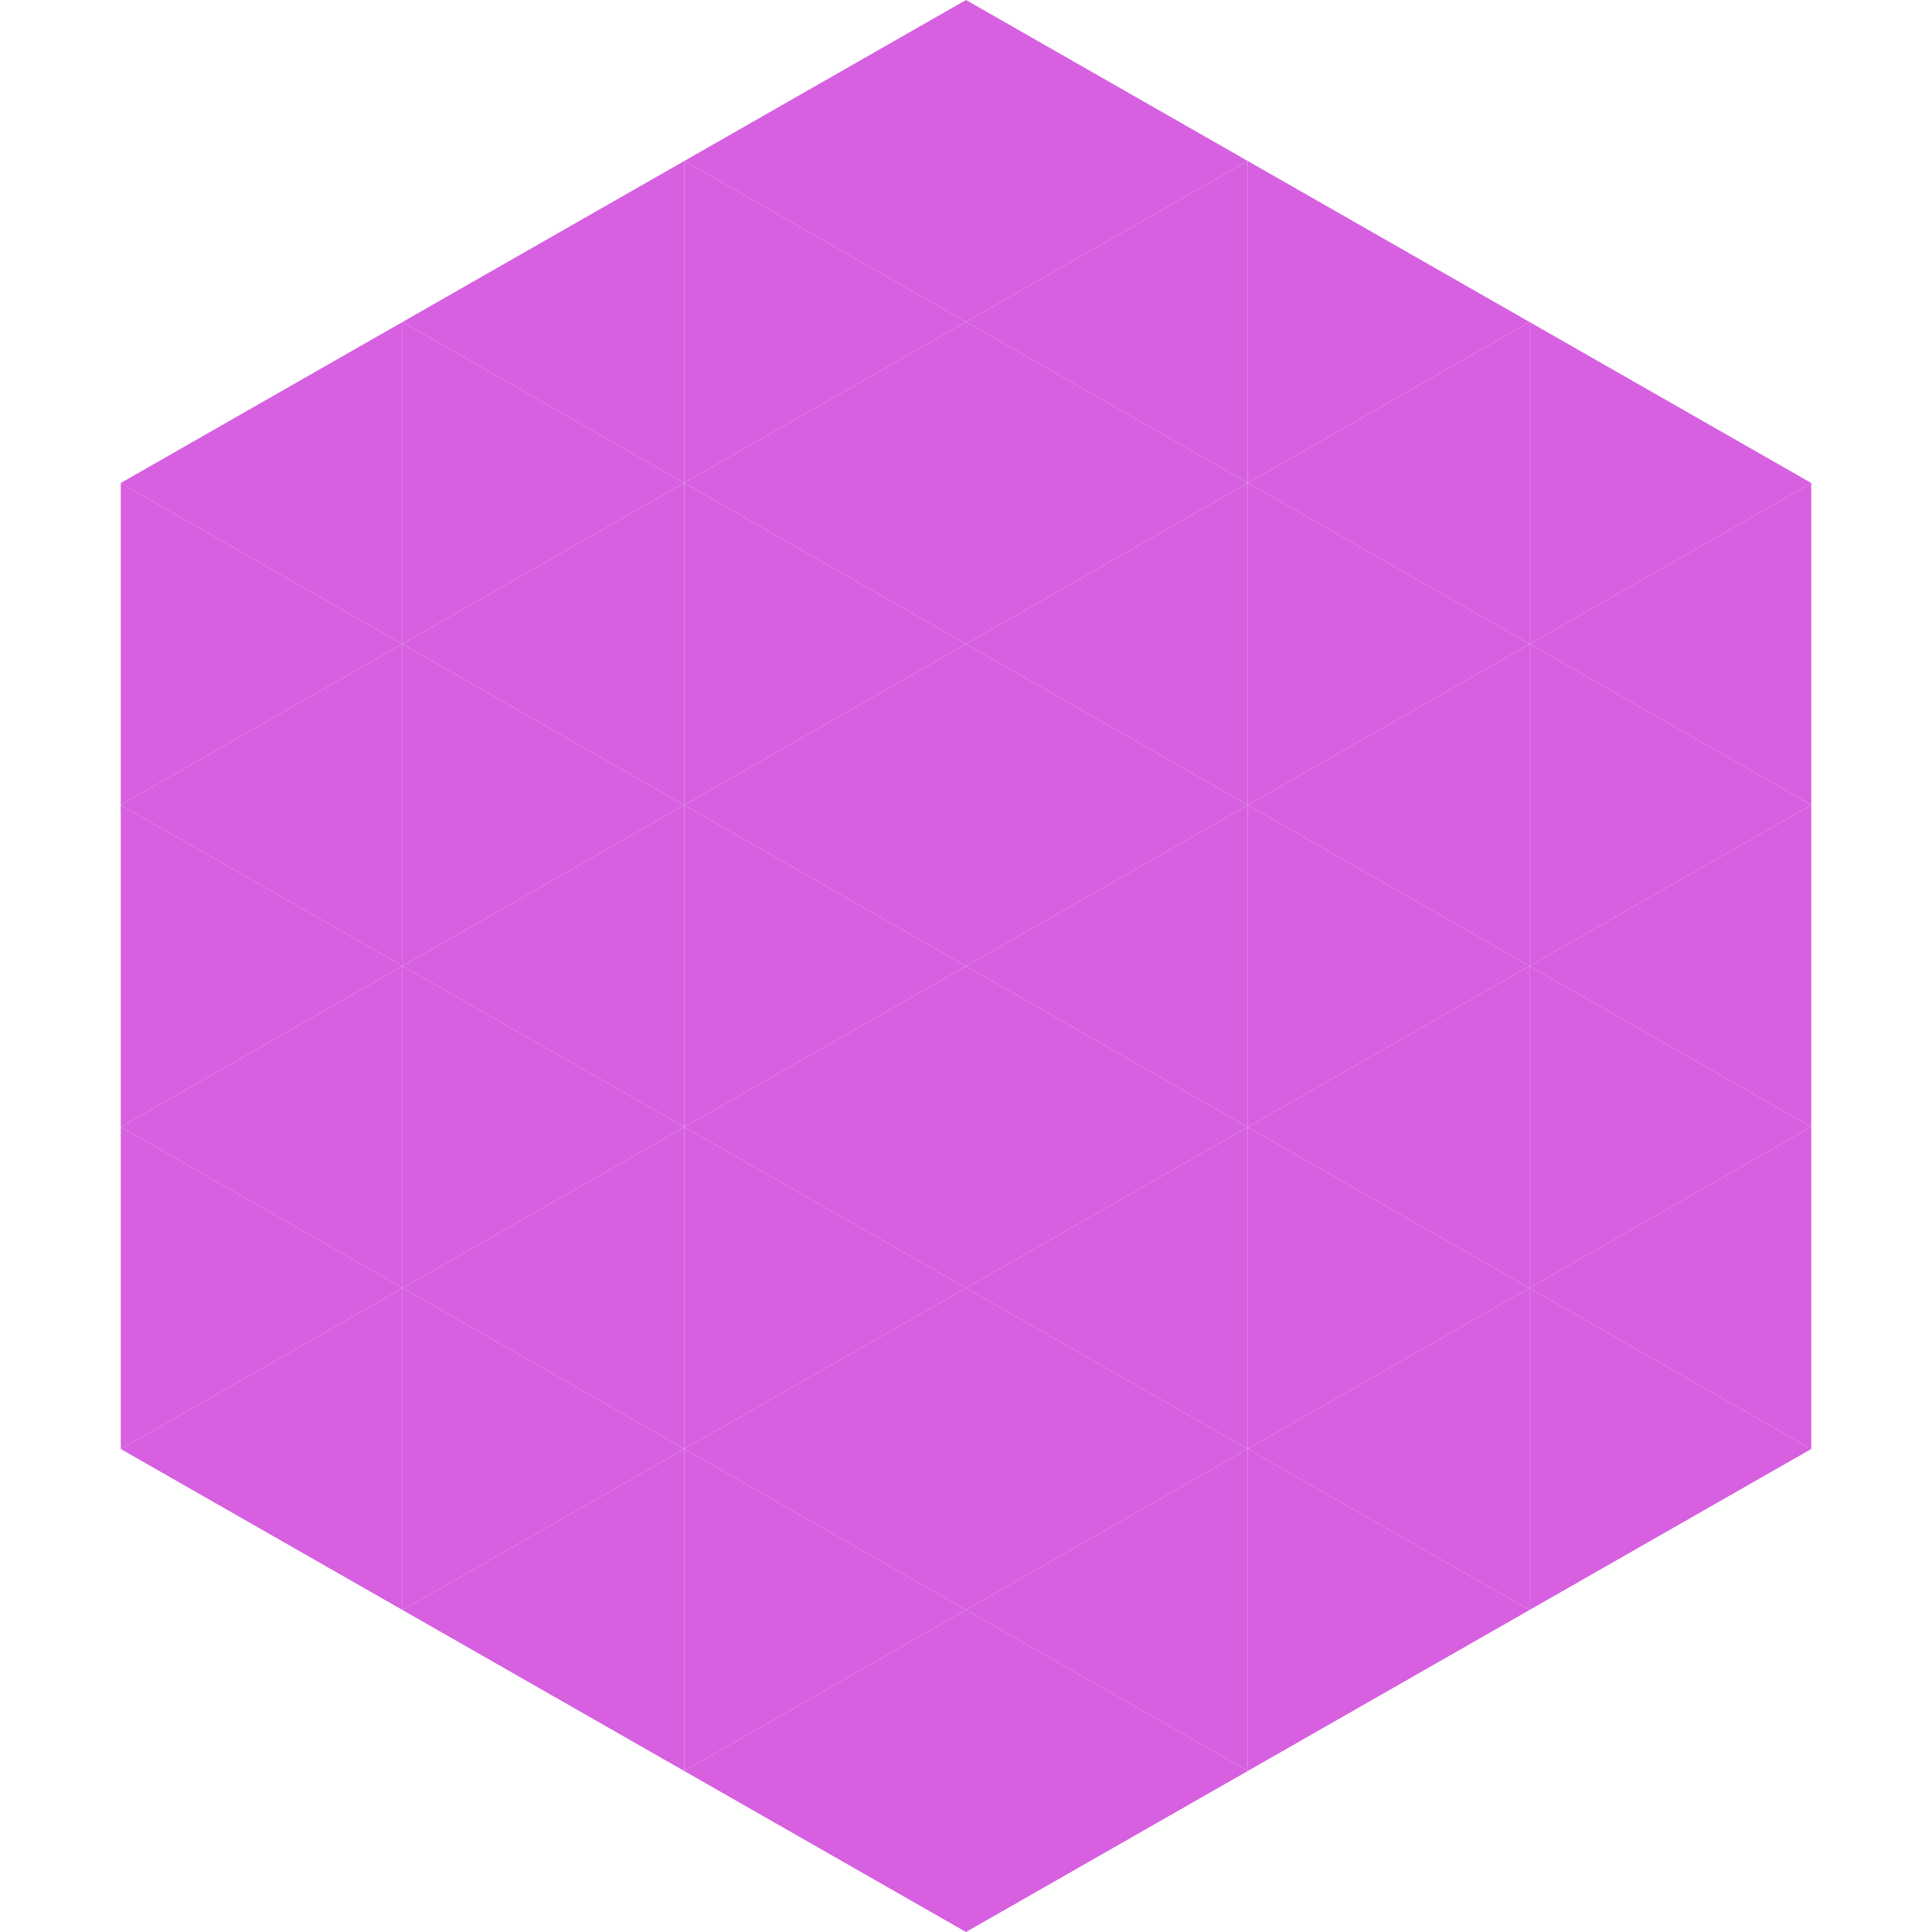 <?xml version="1.0"?>
<!-- Generated by SVGo -->
<svg width="240" height="240"
     xmlns="http://www.w3.org/2000/svg"
     xmlns:xlink="http://www.w3.org/1999/xlink">
<polygon points="50,40 15,60 50,80" style="fill:rgb(214,96,223)" />
<polygon points="190,40 225,60 190,80" style="fill:rgb(214,96,223)" />
<polygon points="15,60 50,80 15,100" style="fill:rgb(214,96,223)" />
<polygon points="225,60 190,80 225,100" style="fill:rgb(214,96,223)" />
<polygon points="50,80 15,100 50,120" style="fill:rgb(214,96,223)" />
<polygon points="190,80 225,100 190,120" style="fill:rgb(214,96,223)" />
<polygon points="15,100 50,120 15,140" style="fill:rgb(214,96,223)" />
<polygon points="225,100 190,120 225,140" style="fill:rgb(214,96,223)" />
<polygon points="50,120 15,140 50,160" style="fill:rgb(214,96,223)" />
<polygon points="190,120 225,140 190,160" style="fill:rgb(214,96,223)" />
<polygon points="15,140 50,160 15,180" style="fill:rgb(214,96,223)" />
<polygon points="225,140 190,160 225,180" style="fill:rgb(214,96,223)" />
<polygon points="50,160 15,180 50,200" style="fill:rgb(214,96,223)" />
<polygon points="190,160 225,180 190,200" style="fill:rgb(214,96,223)" />
<polygon points="15,180 50,200 15,220" style="fill:rgb(255,255,255); fill-opacity:0" />
<polygon points="225,180 190,200 225,220" style="fill:rgb(255,255,255); fill-opacity:0" />
<polygon points="50,0 85,20 50,40" style="fill:rgb(255,255,255); fill-opacity:0" />
<polygon points="190,0 155,20 190,40" style="fill:rgb(255,255,255); fill-opacity:0" />
<polygon points="85,20 50,40 85,60" style="fill:rgb(214,96,223)" />
<polygon points="155,20 190,40 155,60" style="fill:rgb(214,96,223)" />
<polygon points="50,40 85,60 50,80" style="fill:rgb(214,96,223)" />
<polygon points="190,40 155,60 190,80" style="fill:rgb(214,96,223)" />
<polygon points="85,60 50,80 85,100" style="fill:rgb(214,96,223)" />
<polygon points="155,60 190,80 155,100" style="fill:rgb(214,96,223)" />
<polygon points="50,80 85,100 50,120" style="fill:rgb(214,96,223)" />
<polygon points="190,80 155,100 190,120" style="fill:rgb(214,96,223)" />
<polygon points="85,100 50,120 85,140" style="fill:rgb(214,96,223)" />
<polygon points="155,100 190,120 155,140" style="fill:rgb(214,96,223)" />
<polygon points="50,120 85,140 50,160" style="fill:rgb(214,96,223)" />
<polygon points="190,120 155,140 190,160" style="fill:rgb(214,96,223)" />
<polygon points="85,140 50,160 85,180" style="fill:rgb(214,96,223)" />
<polygon points="155,140 190,160 155,180" style="fill:rgb(214,96,223)" />
<polygon points="50,160 85,180 50,200" style="fill:rgb(214,96,223)" />
<polygon points="190,160 155,180 190,200" style="fill:rgb(214,96,223)" />
<polygon points="85,180 50,200 85,220" style="fill:rgb(214,96,223)" />
<polygon points="155,180 190,200 155,220" style="fill:rgb(214,96,223)" />
<polygon points="120,0 85,20 120,40" style="fill:rgb(214,96,223)" />
<polygon points="120,0 155,20 120,40" style="fill:rgb(214,96,223)" />
<polygon points="85,20 120,40 85,60" style="fill:rgb(214,96,223)" />
<polygon points="155,20 120,40 155,60" style="fill:rgb(214,96,223)" />
<polygon points="120,40 85,60 120,80" style="fill:rgb(214,96,223)" />
<polygon points="120,40 155,60 120,80" style="fill:rgb(214,96,223)" />
<polygon points="85,60 120,80 85,100" style="fill:rgb(214,96,223)" />
<polygon points="155,60 120,80 155,100" style="fill:rgb(214,96,223)" />
<polygon points="120,80 85,100 120,120" style="fill:rgb(214,96,223)" />
<polygon points="120,80 155,100 120,120" style="fill:rgb(214,96,223)" />
<polygon points="85,100 120,120 85,140" style="fill:rgb(214,96,223)" />
<polygon points="155,100 120,120 155,140" style="fill:rgb(214,96,223)" />
<polygon points="120,120 85,140 120,160" style="fill:rgb(214,96,223)" />
<polygon points="120,120 155,140 120,160" style="fill:rgb(214,96,223)" />
<polygon points="85,140 120,160 85,180" style="fill:rgb(214,96,223)" />
<polygon points="155,140 120,160 155,180" style="fill:rgb(214,96,223)" />
<polygon points="120,160 85,180 120,200" style="fill:rgb(214,96,223)" />
<polygon points="120,160 155,180 120,200" style="fill:rgb(214,96,223)" />
<polygon points="85,180 120,200 85,220" style="fill:rgb(214,96,223)" />
<polygon points="155,180 120,200 155,220" style="fill:rgb(214,96,223)" />
<polygon points="120,200 85,220 120,240" style="fill:rgb(214,96,223)" />
<polygon points="120,200 155,220 120,240" style="fill:rgb(214,96,223)" />
<polygon points="85,220 120,240 85,260" style="fill:rgb(255,255,255); fill-opacity:0" />
<polygon points="155,220 120,240 155,260" style="fill:rgb(255,255,255); fill-opacity:0" />
</svg>
